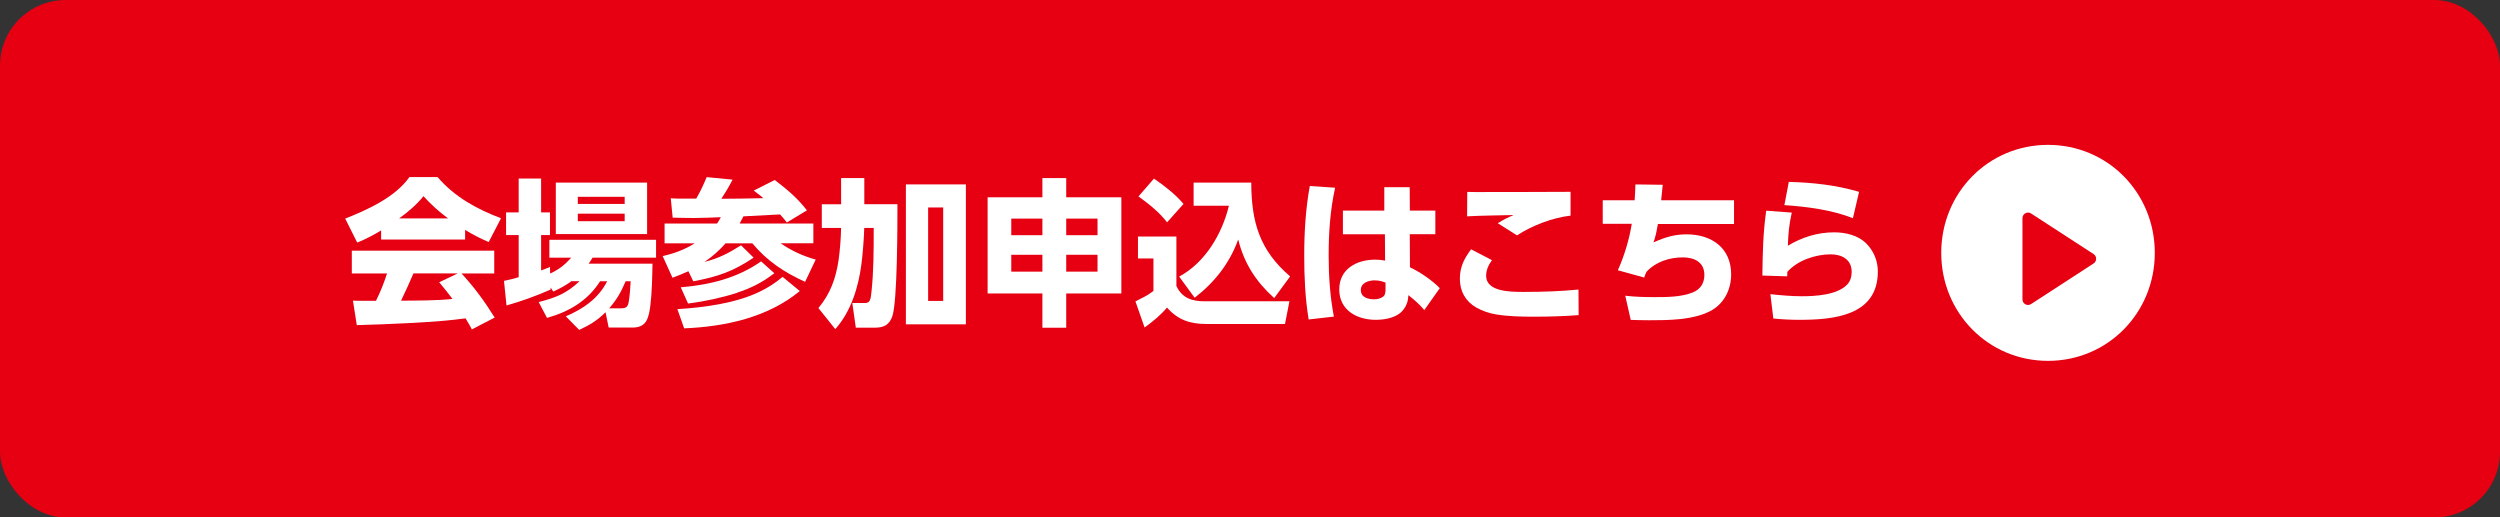 <?xml version="1.0" encoding="UTF-8"?>
<svg id="_レイヤー_2" data-name="レイヤー 2" xmlns="http://www.w3.org/2000/svg" viewBox="0 0 287.51 59.51">
  <rect x="0" y="0" width="287.51" height="59.51" fill="#333333" stroke="none"/>
  <defs>
    <style>
      .cls-1 {
        fill: #fff;
      }

      .cls-1, .cls-2 {
        stroke-width: 0px;
      }

      .cls-2 {
        fill: #e60012;
      }
    </style>
  </defs>
  <g id="_レイヤー_3" data-name="レイヤー 3">
    <g>
      <rect class="cls-2" width="287.51" height="59.51" rx="7.55" ry="7.55"/>
      <g>
        <path class="cls-1" d="m41.08,27.9l-1.38-2.76c2.58-1.02,5.74-2.45,7.39-4.78h3.23c1.96,2.29,4.52,3.69,7.3,4.74l-1.42,2.74c-.96-.42-1.82-.85-2.71-1.4v1.11h-9.66v-1.05c-.93.56-1.76,1-2.76,1.4Zm-.05,9.48l-.44-2.81c.22.02.44.02.65.02h2c.51-1.02.93-2.07,1.27-3.14h-4.05v-2.62h16.38v2.62h-3.76c1.51,1.65,2.63,3.18,3.81,5.07l-2.62,1.36c-.24-.44-.47-.85-.73-1.27-3.29.47-9.1.69-12.53.78Zm10.5-12.26c-1.07-.8-1.92-1.56-2.83-2.56-.78.98-1.78,1.82-2.8,2.56h5.63Zm-1.02,7.34l2.14-1.02h-5.1c-.45,1.05-.93,2.11-1.43,3.14,1.98-.02,3.96,0,5.92-.2-.49-.65-1-1.29-1.53-1.92Z"/>
        <path class="cls-1" d="m63.63,33.53l-.31-.47v.24c-1.65.73-3.34,1.34-5.07,1.83l-.29-2.83c.56-.11,1.13-.25,1.69-.42v-4.85h-1.45v-2.6h1.45v-3.9h2.58v3.9h1.02v2.6h-1.02v4.07c.34-.13.69-.25,1.02-.4l.02.76c1.05-.49,1.67-1,2.43-1.83h-2.52v-2.05h12.27v2.05h-7.3c-.15.24-.29.47-.45.69h7.34c-.02,1.43-.07,3.45-.25,4.85-.07.58-.18,1.25-.47,1.76-.36.58-.94.74-1.58.74h-2.74l-.36-1.76c-.93.93-1.85,1.49-3.03,2.03l-1.54-1.56c2.03-.87,3.72-2.03,4.76-4.03h-.82c-1.45,2.27-3.56,3.49-6.1,4.21l-.96-1.82c1.96-.51,3.2-.98,4.7-2.4h-.93c-.71.51-1.29.82-2.07,1.18Zm10.79-12.53v5.92h-10.5v-5.92h10.5Zm-7.97,1.63v.82h5.39v-.82h-5.39Zm0,1.94v.87h5.39v-.87h-5.39Zm5.1,10.88c.6,0,.69-.38.76-.76.11-.56.18-1.74.22-2.34h-.58c-.54,1.25-.98,2.05-1.89,3.11h1.49Z"/>
        <path class="cls-1" d="m79.77,25.07c-.8,0-1.62-.02-2.41-.04l-.22-2.23c.38.04.75.04,1.11.04h1.82c.44-.74.87-1.67,1.2-2.47l2.98.29c-.45.87-.76,1.38-1.29,2.2,1.62,0,3.21-.04,4.83-.07-.34-.31-.73-.58-1.11-.87l2.42-1.22c1.43,1.09,2.58,2.05,3.7,3.49l-2.31,1.4c-.25-.33-.51-.64-.78-.93-1.42.07-2.81.14-4.21.22-.15.27-.29.56-.44.83h8.48v2.27h-3.76c1.2.83,2.61,1.49,4.03,1.87l-1.22,2.56c-2.4-1.09-4.36-2.38-6.07-4.43h-3.07c-.73.82-1.53,1.54-2.43,2.14,1.6-.4,2.81-1.02,4.2-1.91l1.45,1.42c-2.42,1.62-4.1,2.18-6.94,2.72l-.56-1.16c-.64.29-1.16.51-1.83.75l-1.13-2.49c1.36-.31,2.51-.74,3.69-1.47h-3.47v-2.27h6.03c.16-.24.31-.47.44-.73-1.04.05-2.07.07-3.12.09Zm-1.09,12.69l-.78-2.21c3.03-.18,6.74-.67,9.5-2.02.93-.45,1.82-1.02,2.6-1.69l1.98,1.63c-3.69,3.05-8.62,4.1-13.29,4.29Zm6.08-4.08c-1.83.58-3.72.98-5.63,1.23l-.84-1.87c3.29-.27,6.5-1.05,9.24-2.98l1.52,1.36c-1.34,1.05-2.69,1.72-4.3,2.25Z"/>
        <path class="cls-1" d="m96.75,20.48h2.65v3h3.81c0,2.34,0,11.11-.58,12.86-.31.96-.94,1.34-1.94,1.34h-2.27l-.4-2.83h1.45c.6,0,.67-.42.76-1.36.24-2.27.25-4.58.25-7.28h-1.09c-.02,1.09-.18,3.11-.33,4.21-.34,2.63-1.2,5.41-3,7.43l-1.94-2.42c1.38-1.67,2-3.4,2.32-5.52.16-1.14.27-2.54.29-3.7h-2.22v-2.72h2.22v-3Zm14.33.73v16.09h-6.9v-16.09h6.9Zm-4.34,2.65v10.75h1.73v-10.75h-1.73Z"/>
        <path class="cls-1" d="m119.88,37.69v-3.94h-6.3v-11.06h6.3v-2.21h2.74v2.21h6.34v11.06h-6.34v3.94h-2.74Zm-3.58-10.64h3.58v-1.91h-3.58v1.91Zm0,4.19h3.58v-1.94h-3.58v1.94Zm6.32-6.1v1.91h3.6v-1.91h-3.6Zm0,4.16v1.94h3.6v-1.94h-3.6Z"/>
        <path class="cls-1" d="m135.29,27.21v5.68c.67,1.42,1.82,1.76,3.27,1.76h9.73l-.51,2.61h-9.01c-1.89,0-3.29-.45-4.56-1.89-.71.85-1.67,1.65-2.58,2.29l-1.05-3c.78-.4,1.36-.65,2.07-1.2v-3.74h-1.78v-2.52h4.41Zm.82-3.76l-1.89,2.12c-.91-1.18-2.09-2.11-3.29-2.98l1.78-2.05c1.23.85,2.42,1.76,3.4,2.91Zm1.16.2v-2.65h6.63c.02,4.54.94,7.75,4.47,10.79l-1.83,2.49c-2.09-1.87-3.47-4.01-4.14-6.74-.98,2.72-2.72,4.94-5.01,6.7l-1.78-2.43c3-1.62,4.94-4.92,5.72-8.15h-4.05Z"/>
        <path class="cls-1" d="m153.54,21.6c-.56,2.56-.74,5.16-.74,7.77,0,2.4.16,4.7.6,7.04l-2.9.33c-.4-2.42-.51-4.88-.51-7.34,0-2.69.16-5.36.64-8.01l2.92.2Zm11.53,2.61v2.72h-2.94l.02,3.81c1.07.49,2.61,1.53,3.43,2.4l-1.78,2.52c-.69-.8-1.04-1.07-1.83-1.72l-.02.24c-.04.71-.44,1.47-1.02,1.89-.74.54-1.82.71-2.72.71-2.14,0-4.19-1.09-4.19-3.49s2.05-3.43,4.14-3.43c.42,0,.73.04,1.13.11l-.02-3.03h-4.83v-2.72h4.76v-2.69h2.92l.02,2.69h2.94Zm-6.94,8.03c-.69,0-1.63.25-1.63,1.11s.85,1.07,1.53,1.07c.36,0,.69-.07,1.02-.29.25-.16.29-.56.29-.83v-.8c-.44-.16-.73-.25-1.2-.25Z"/>
        <path class="cls-1" d="m171.58,29.92c-.38.51-.67,1.14-.67,1.8,0,1.8,2.71,1.85,4.14,1.85h.31c2.07,0,4.12-.07,6.17-.27l.02,2.94c-1.69.13-3.38.18-5.07.18-1.51,0-3-.02-4.47-.27-.8-.13-1.54-.4-2.23-.78-1.25-.71-1.89-1.89-1.89-3.3s.51-2.34,1.29-3.4l2.4,1.25Zm-.73-7.84c3.25,0,6.52,0,9.77-.02v2.74c-2.03.22-4.43,1.14-6.16,2.27l-2.21-1.4c.73-.45,1.07-.62,1.83-.94-1.78.05-3.58.05-5.36.15l.02-2.81c.69.02,1.4.02,2.11.02Z"/>
        <path class="cls-1" d="m199.42,23.05v2.71h-8.75c-.15.83-.24,1.33-.51,2.12,1.29-.58,2.38-.93,3.81-.93,2.87,0,5.12,1.56,5.12,4.61,0,1.76-.83,3.41-2.43,4.23-2,1.02-4.79,1.04-7.01,1.04-.71,0-1.42-.02-2.11-.04l-.63-2.78c1.11.13,2.23.16,3.34.16,1.45,0,3.07,0,4.43-.54.89-.36,1.33-1.09,1.33-2.01,0-1.47-1.16-2.02-2.47-2.02-1.53,0-3.1.49-4.18,1.65-.13.24-.18.4-.27.67l-3.03-.84c.74-1.65,1.31-3.54,1.6-5.34h-3.34v-2.71h3.67c.05-.62.07-1.22.09-1.82l3.14.04c-.05.6-.11,1.18-.18,1.78h8.39Z"/>
        <path class="cls-1" d="m206.06,24.45c-.31,1.43-.4,2.34-.45,3.81,1.63-.98,3.41-1.54,5.32-1.54,1.31,0,2.74.33,3.69,1.27.87.87,1.34,2.02,1.34,3.23,0,5.12-5.12,5.56-9.04,5.56-1,0-1.98-.05-2.98-.15l-.34-2.8c1.2.13,2.42.24,3.63.24,1.58,0,4.05-.15,5.19-1.33.38-.38.53-.94.53-1.47,0-1.43-1.13-2.02-2.42-2.02-1.73,0-3.81.69-4.98,2.02,0,.16,0,.35-.02.51l-2.85-.09c.04-2.71.07-4.76.44-7.46l2.94.22Zm7.74-2.38l-.71,3.03c-2.36-.96-5.34-1.34-7.88-1.51l.51-2.67c2.76.07,5.41.36,8.08,1.14Z"/>
        <path class="cls-1" d="m247.81,29.08c0,6.92-5.42,12.42-12.28,12.42s-12.28-5.5-12.28-12.42,5.42-12.42,12.28-12.42,12.28,5.5,12.28,12.42Z"/>
      </g>
      <path class="cls-2" d="m232.59,34.42v-9.33c0-.51.57-.82.99-.54l7.19,4.67c.39.25.39.83,0,1.08l-7.19,4.67c-.43.28-.99-.03-.99-.54Z"/>
    </g>
  </g>
</svg>